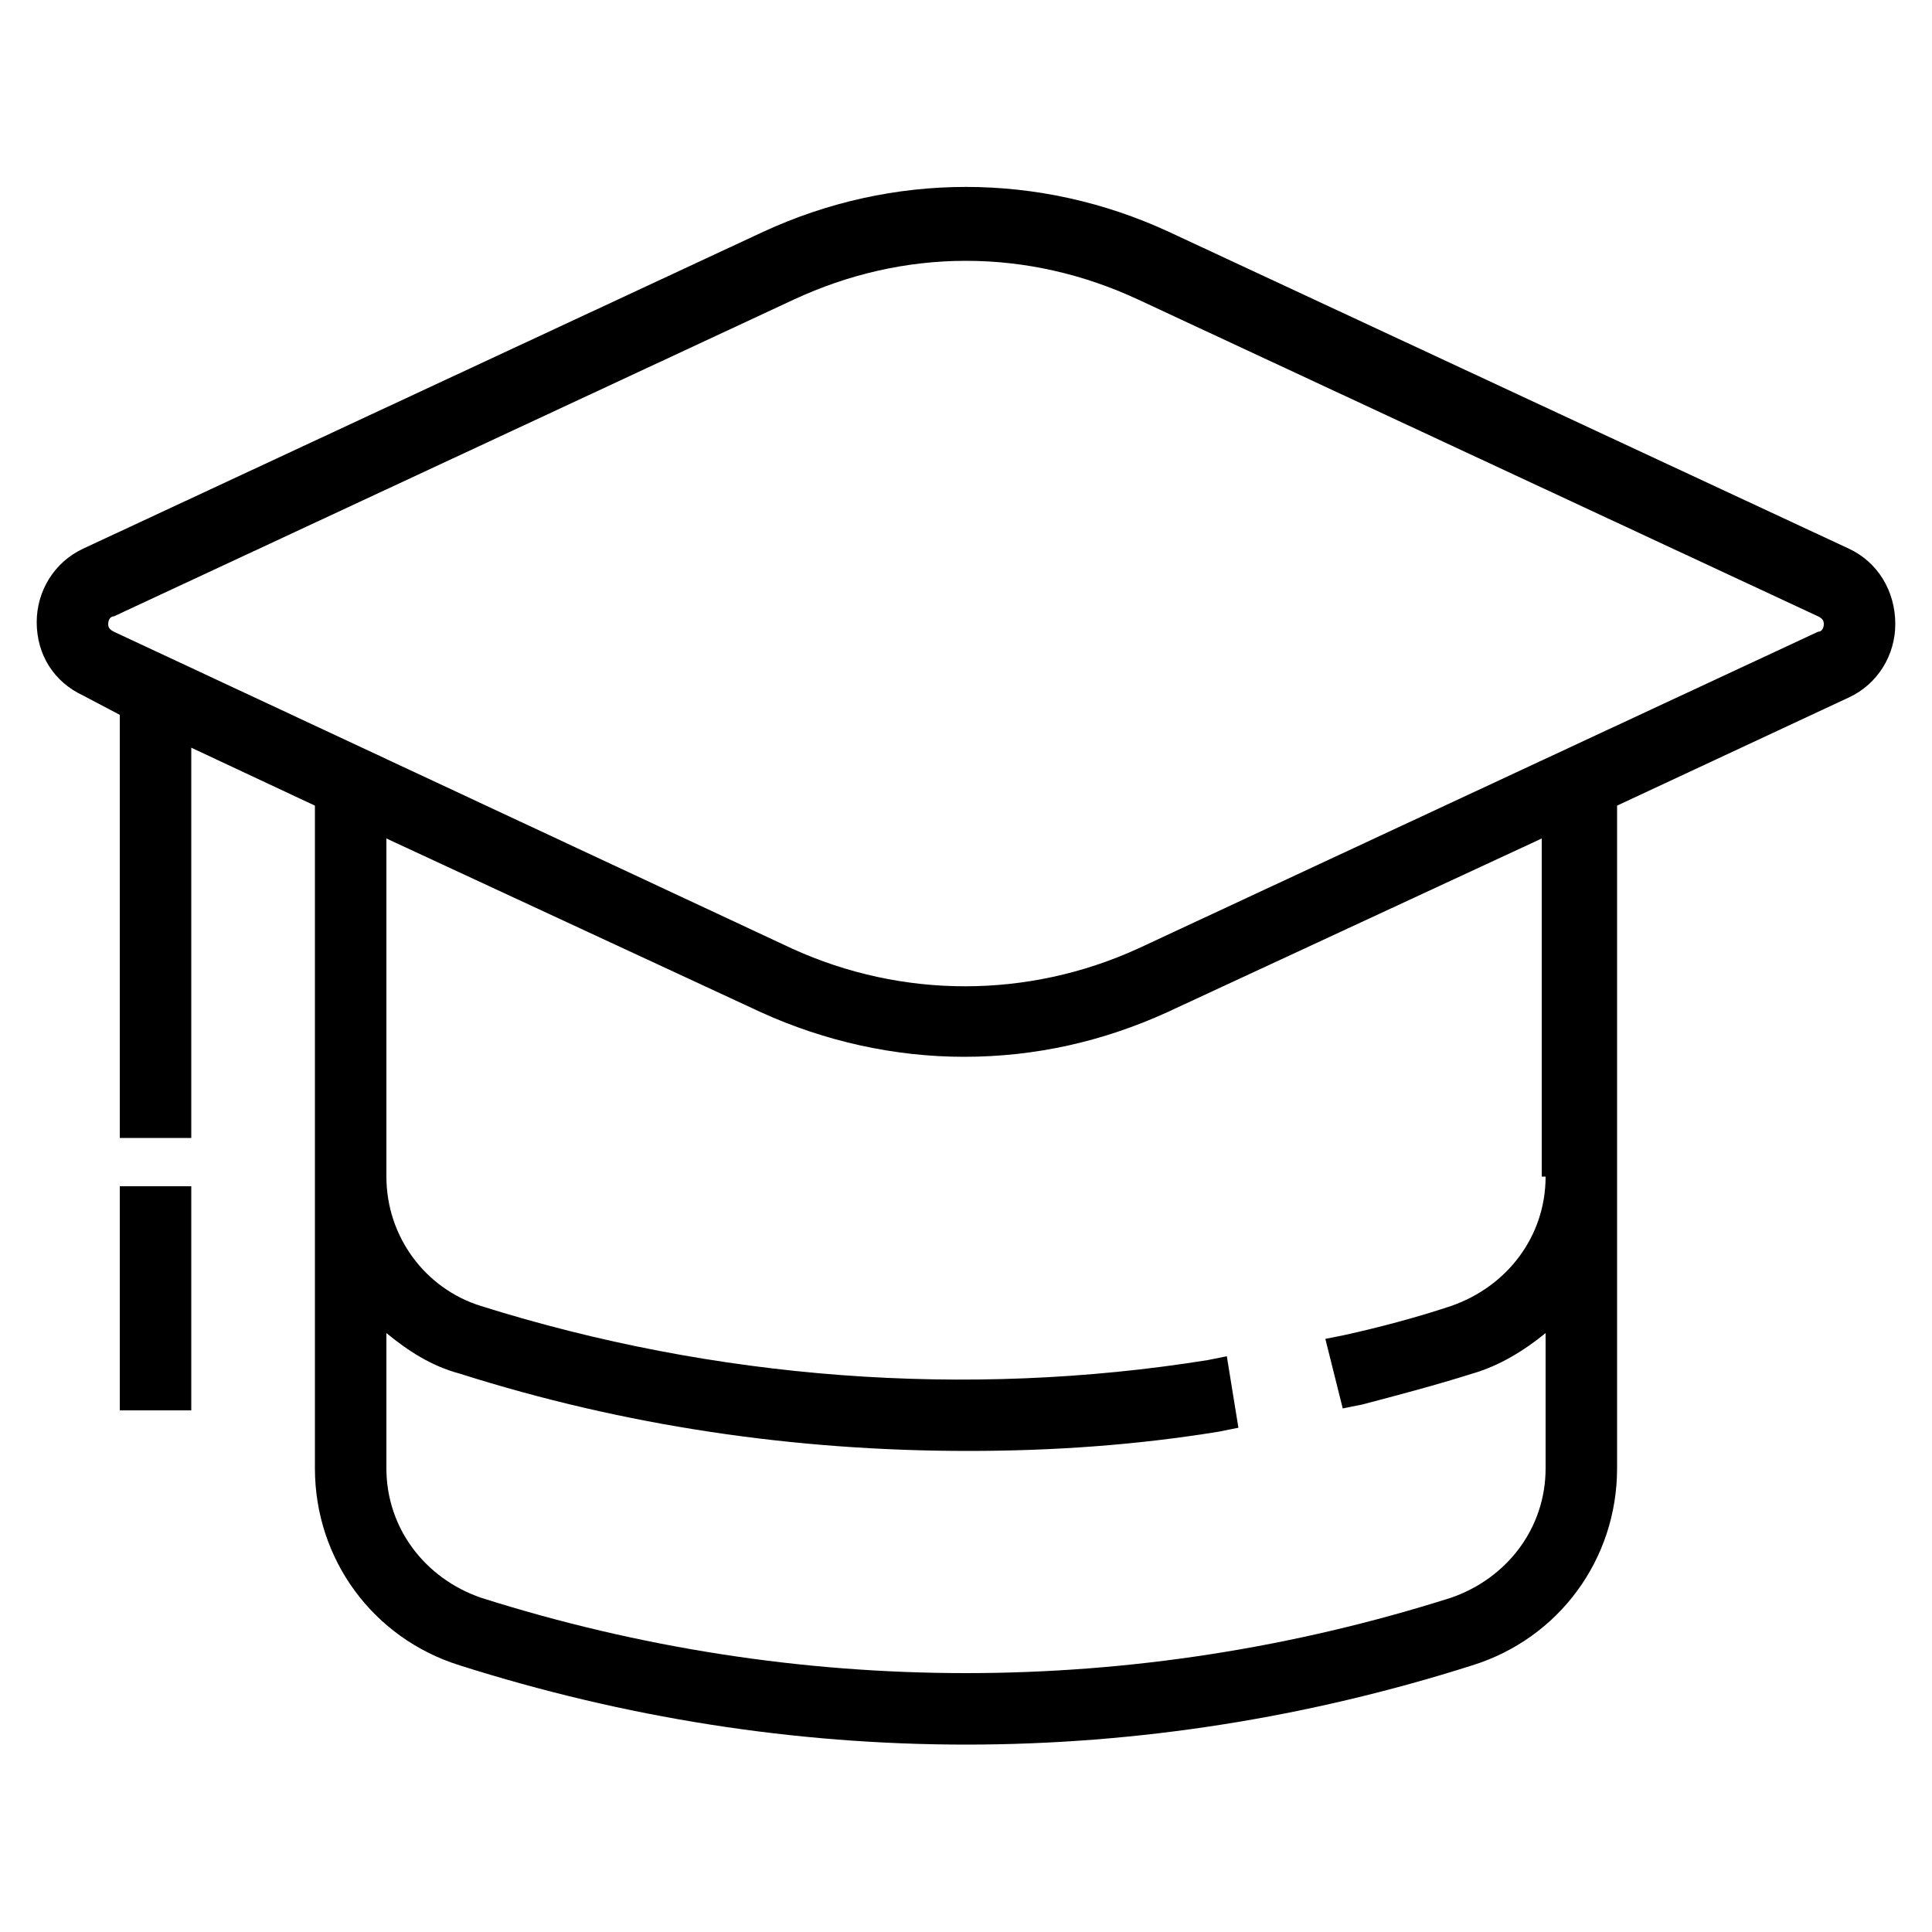 <?xml version="1.0" encoding="utf-8"?>
<!-- Generator: Adobe Illustrator 25.0.0, SVG Export Plug-In . SVG Version: 6.00 Build 0)  -->
<svg version="1.1" id="图层_1" xmlns="http://www.w3.org/2000/svg" xmlns:xlink="http://www.w3.org/1999/xlink" x="0px" y="0px"
	 viewBox="0 0 100 100" style="enable-background:new 0 0 100 100;" xml:space="preserve">
<g>
	<path d="M95.7,28.4L60.5,12c-6.7-3.1-14.3-3.1-21,0L4.3,28.4c-1.5,0.7-2.4,2.2-2.4,3.8c0,1.7,0.9,3.1,2.4,3.8L6.2,37v21.9h3.7V38.7
		l6.4,3v18.3v1V76c0,4.7,3,8.8,7.5,10.2c8.5,2.7,17.3,4.1,26.2,4.1s17.7-1.4,26.2-4.1c4.5-1.4,7.5-5.5,7.5-10.2V60.9v-1V41.7l12-5.6
		c1.5-0.7,2.4-2.2,2.4-3.8C98.1,30.6,97.2,29.1,95.7,28.4z M80,60.9c0,3.1-2,5.7-4.9,6.7c-1.8,0.6-3.7,1.1-5.5,1.5l-1,0.2l0.9,3.6
		l1-0.2c1.9-0.5,3.8-1,5.7-1.6c1.4-0.4,2.7-1.2,3.8-2.1v7c0,3.1-2,5.7-4.9,6.7c-16.4,5.2-33.8,5.2-50.2,0C22,81.7,20,79.1,20,76v-7
		c1.1,0.9,2.3,1.7,3.8,2.1c8.5,2.7,17.3,4,26.3,4c4.4,0,8.7-0.3,13-1l1-0.2l-0.6-3.7l-1,0.2C50,72.4,37,71.4,24.9,67.6
		C22,66.7,20,64,20,60.9v-1V43.4l19.4,9c3.3,1.5,6.9,2.3,10.5,2.3c3.7,0,7.2-0.8,10.5-2.3l19.4-9v16.5V60.9z M58.9,49.1
		c-5.7,2.6-12.2,2.6-17.9,0L5.9,32.7c-0.2-0.1-0.3-0.2-0.3-0.4c0-0.2,0.1-0.4,0.3-0.4l35.2-16.4c2.8-1.3,5.8-2,8.9-2s6.1,0.7,8.9,2
		l35.2,16.4c0.2,0.1,0.3,0.2,0.3,0.4c0,0.2-0.1,0.4-0.3,0.4L58.9,49.1z"/>
	<rect x="6.2" y="61.4" width="3.7" height="11.6"/>
</g>
</svg>
